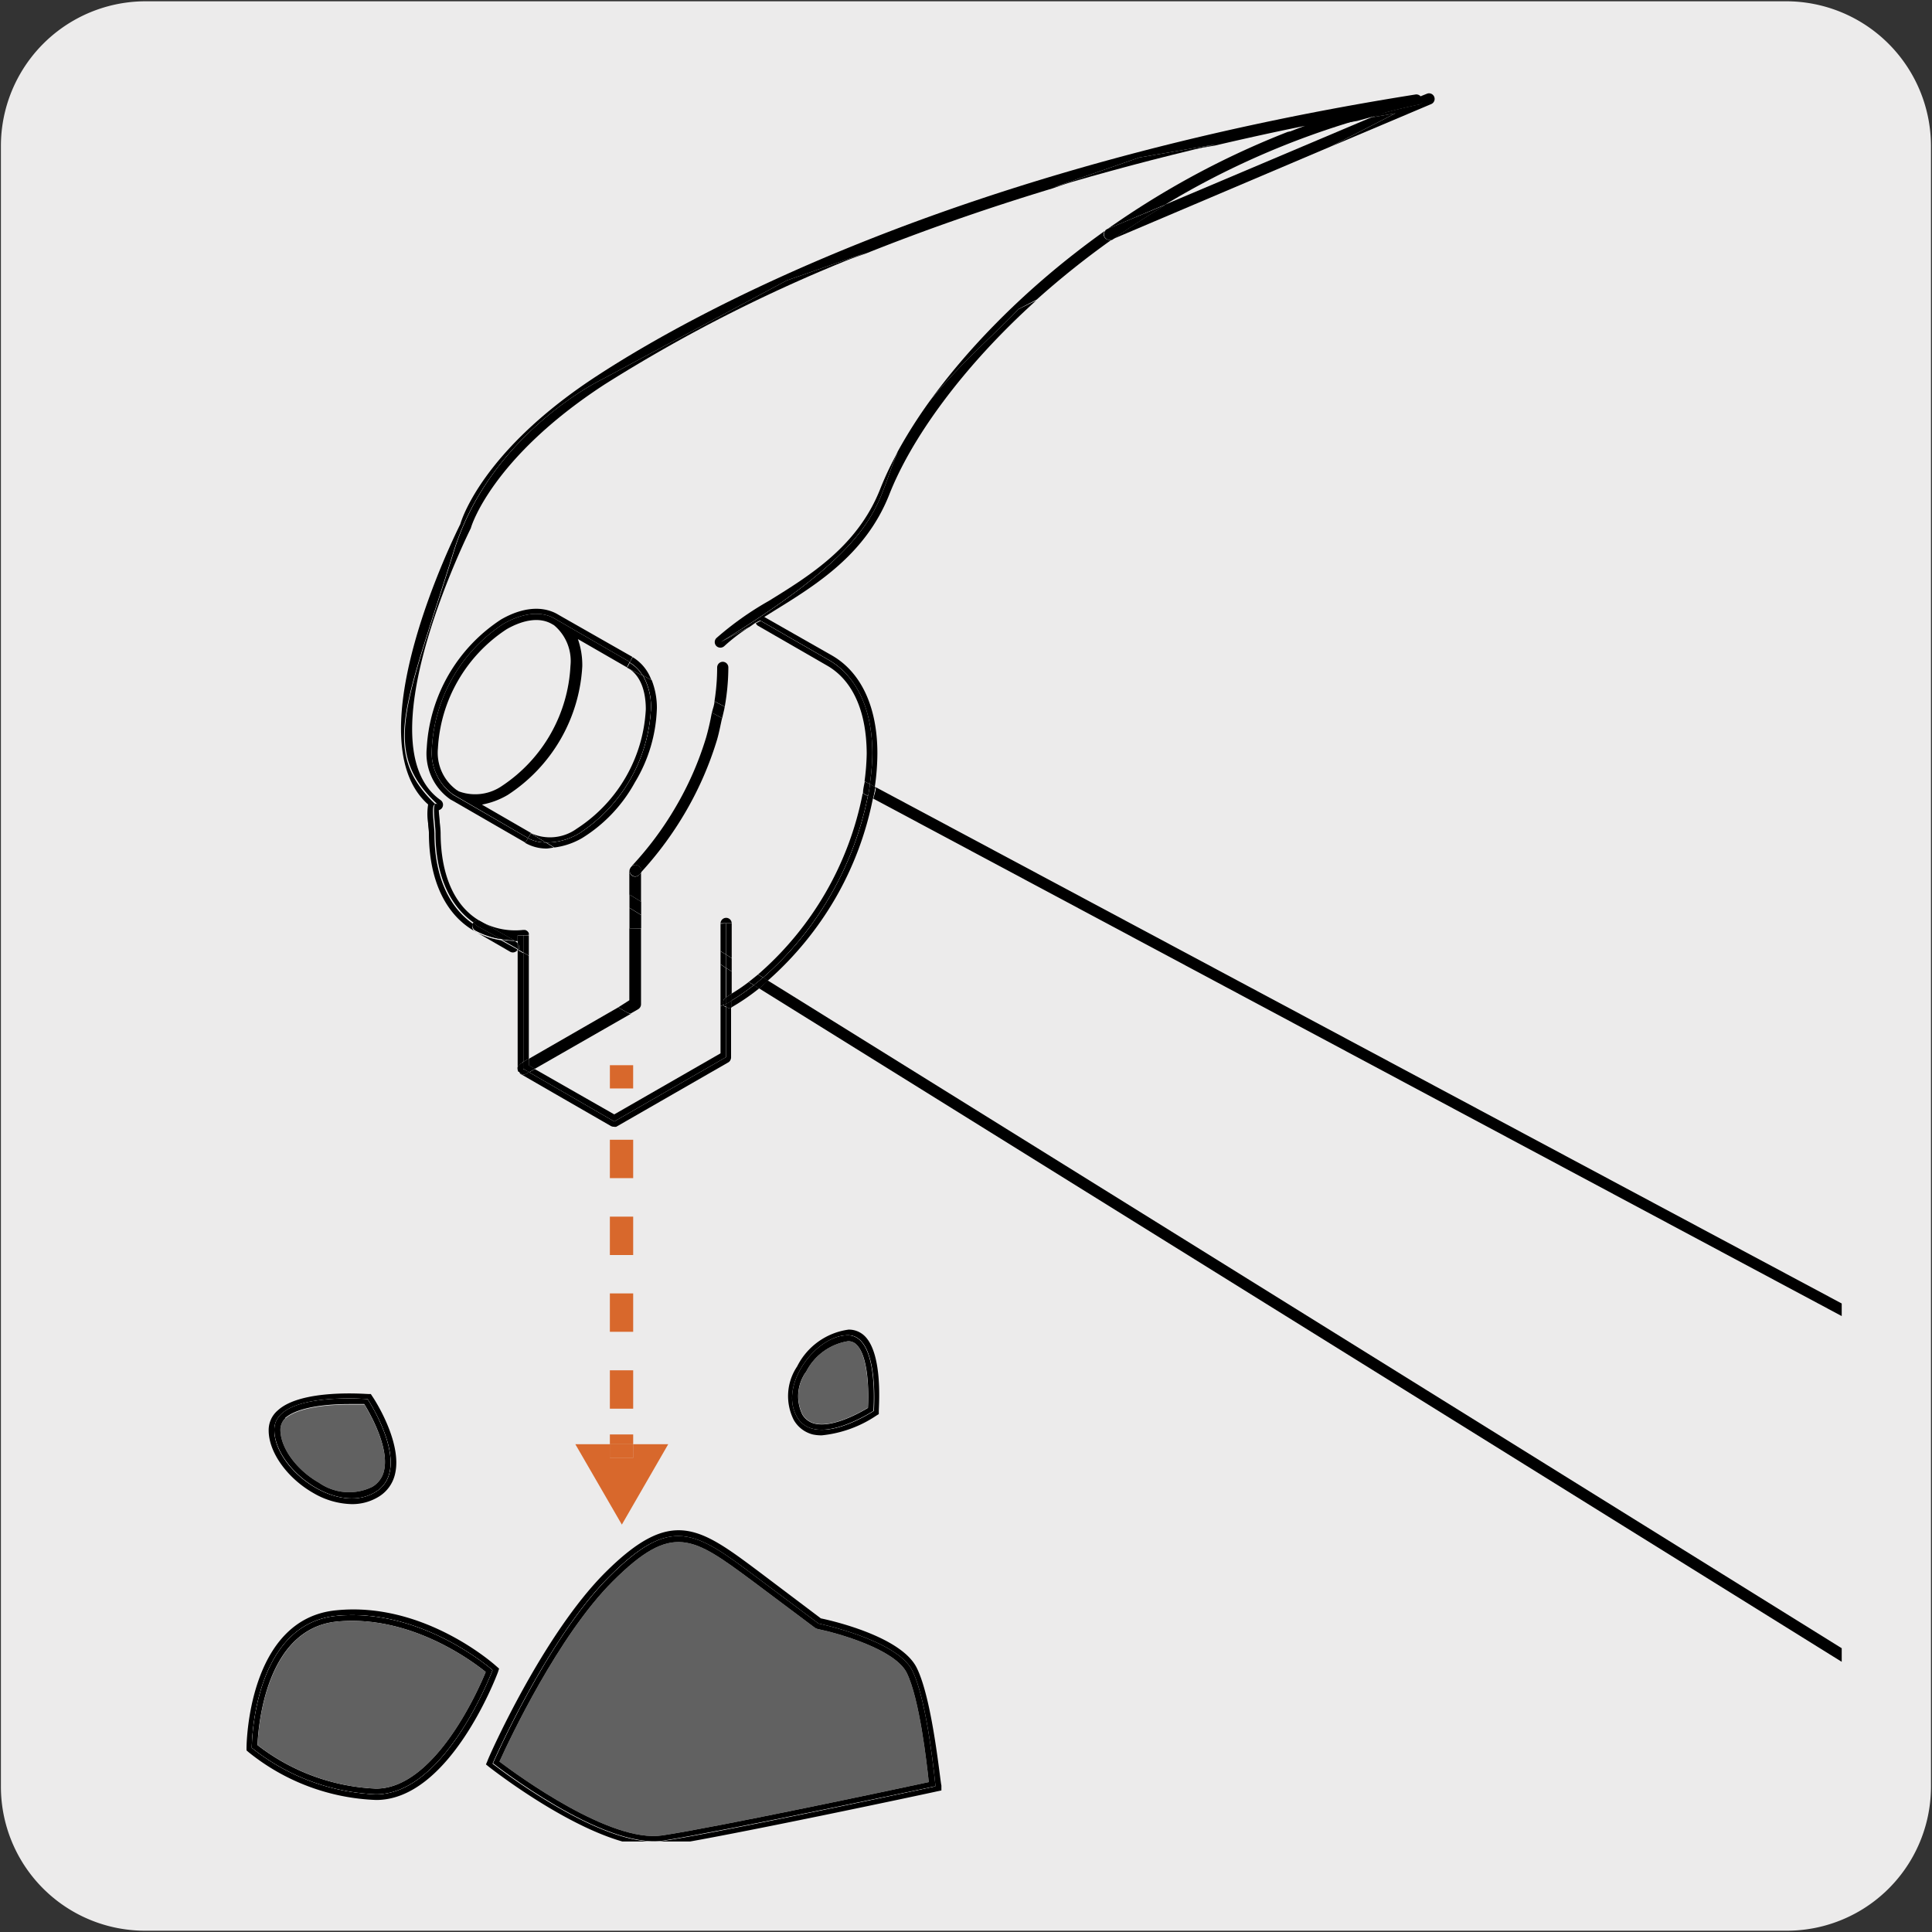 <svg xmlns="http://www.w3.org/2000/svg" xmlns:xlink="http://www.w3.org/1999/xlink" viewBox="0 0 150 150"><rect x="0" y="0" width="150" height="150" fill="#333333" stroke="none"/><defs><style>.cls-1{fill:none;}.cls-2{fill:#ecebeb;}.cls-3{clip-path:url(#clip-path);}.cls-4{fill:#fff;}.cls-5{fill:#d8682c;}.cls-6{fill:#616161;}</style><clipPath id="clip-path"><rect class="cls-1" x="7.02" y="7.24" width="135.97" height="135.73"/></clipPath></defs><g id="fondo_gris" data-name="fondo gris"><path class="cls-2" d="M11.32.1H138.64a11.25,11.25,0,0,1,11.28,11.21v127.4a11.19,11.19,0,0,1-11.2,11.19H11.27A11.19,11.19,0,0,1,.07,138.71h0V11.34A11.24,11.24,0,0,1,11.32.1Z"/></g><g id="Capa_3" data-name="Capa 3"><g class="cls-3"><path class="cls-1" d="M58.64,48.34l-.44.31.48-.26Z"/><path class="cls-1" d="M69.68,35.07a37.89,37.89,0,0,1,2.54-4c-.49.61-1,1.23-1.39,1.87A14.08,14.08,0,0,0,69.68,35.07Z"/><path class="cls-1" d="M107.1,8.85l-1.65.45,1-.18Z"/><path class="cls-1" d="M67.28,19.61l14.51-5.06C76.34,16.2,71.51,17.92,67.28,19.61Z"/><path class="cls-1" d="M59.62,76.13l84.09,52.31c1.44.82,3.4.61,5.5-.6a17.89,17.89,0,0,0,8.14-14.11c0-2.42-.8-4.22-2.25-5.06L67.77,62a25.26,25.26,0,0,1-2.91,7.73A25.73,25.73,0,0,1,59.62,76.13Z"/><path class="cls-1" d="M101.41,9.68c-2.43.48-4.76,1-7,1.53l5.59-1C100.45,10.05,100.92,9.85,101.41,9.68Z"/><path d="M155.52,107.9,68,61.12c0,.29-.13.59-.19.89l87.33,46.66c1.45.84,2.25,2.64,2.25,5.06a17.89,17.89,0,0,1-8.14,14.11c-2.1,1.21-4.06,1.42-5.5.6L59.62,76.13c-.23.2-.45.42-.68.61l84.32,52.45a4.7,4.7,0,0,0,2.41.61,8.07,8.07,0,0,0,4-1.2,18.7,18.7,0,0,0,8.58-14.87C158.22,111,157.27,108.92,155.52,107.9Z"/><path class="cls-4" d="M56.81,82.3v-.25a.44.44,0,0,1-.21.37Z"/><path class="cls-4" d="M47.47,87.42l-4.41-2.54,4.63,2.67.21-.12a.46.46,0,0,1-.21,0A.46.46,0,0,1,47.47,87.42Z"/><path class="cls-4" d="M40.23,83.2a.41.41,0,0,1,0-.19s0,0,0,0v.25l.22.13s0-.06,0-.08S40.26,83.25,40.23,83.2Z"/><rect class="cls-4" x="47.06" y="84.17" width="9.52" transform="translate(-35.07 37.06) rotate(-29.92)"/><path class="cls-4" d="M40.09,73.14s.06.08.1.13v-.19c-.09,0-.17,0-.25,0Z"/><polygon class="cls-4" points="55.94 71.69 55.94 71.7 55.94 71.69 55.94 71.69"/><polygon class="cls-4" points="56.81 71.69 56.81 71.69 56.81 71.7 56.81 71.69"/><path d="M72.22,31.09a37.89,37.89,0,0,0-2.54,4c-1.86,4.18-.89,6.86-13.75,14.78l2.27-1.2.44-.31,0,0,.37-.19,5.39,3.1c2,1.18,3.28,3.66,3.29,7.22a17.63,17.63,0,0,1-.2,2.37l.43.23a18.07,18.07,0,0,0,.2-2.61c0-3.58-1.26-6.28-3.51-7.58l-5.27-3,.75-.47c3.34-2.06,7.11-4.4,8.94-9,1.7-4.35,5.65-9.89,11.42-15.1L79.08,24C77.54,25.65,74.55,28.21,72.22,31.09Z"/><path d="M38.89,73a6.15,6.15,0,0,1-2-.67.44.44,0,0,1-.16-.6s0,0,0,0c-1.82-1.25-3-3.62-3-7,0-.7-.36-2.68.19-2.18-4.49-4.18-2.4-7.82,1.29-19.72,2.84-9.16,11.47-13.3,11.47-13.3l14.36-7.69,6.19-2.16c4.23-1.69,9.06-3.41,14.51-5.06l6.66-2.32,5.93-1c2.27-.53,4.6-1.05,7-1.53-.49.17-1,.37-1.44.56l5.48-.94,1.65-.45,3.32-1.41a.47.47,0,0,0-.4-.2C74.13,13,53.64,24.44,46.49,29.09,37.35,35,35.78,40.54,35.74,40.69c-.34.69-8.29,16.64-2.5,21.77a4.67,4.67,0,0,0,0,1.47c0,.29.06.55.06.74,0,3.61,1.26,6.31,3.52,7.61l2.8,1.62a.43.43,0,0,0,.53-.11V73.7Z"/><path d="M56.81,77.67v.53a16.8,16.8,0,0,0,2.13-1.46l-.41-.26A16,16,0,0,1,56.81,77.67Z"/><path d="M64.47,69.52a25,25,0,0,1-5.23,6.38l.38.23a25.73,25.73,0,0,0,5.24-6.39A25.26,25.26,0,0,0,67.77,62l-.39-.21A25.25,25.25,0,0,1,64.47,69.52Z"/><path d="M67.38,61.8l.39.21c.06-.3.14-.6.19-.89l-.43-.23C67.49,61.19,67.43,61.49,67.38,61.8Z"/><path d="M67.38,61.8l.39.21c.06-.3.14-.6.19-.89l-.43-.23C67.49,61.19,67.43,61.49,67.38,61.8Z"/><path d="M59.24,75.9c-.24.2-.47.4-.71.58l.41.26c.23-.19.45-.41.68-.61Z"/><path d="M59.24,75.9c-.24.2-.47.4-.71.58l.41.26c.23-.19.45-.41.68-.61Z"/><path class="cls-4" d="M40.09,73.14l-.15-.09a6,6,0,0,1-1-.1l1.3.75v-.43S40.14,73.17,40.09,73.14Z"/><path d="M40.09,73.14l-.15-.09a6,6,0,0,1-1-.1l1.3.75v-.43S40.14,73.17,40.09,73.14Z"/><path class="cls-4" d="M64.47,69.52a25.25,25.25,0,0,0,2.91-7.72l-.4-.21a24.89,24.89,0,0,1-8.13,14.07l.39.24A25,25,0,0,0,64.47,69.52Z"/><path d="M64.47,69.52a25.25,25.25,0,0,0,2.91-7.72l-.4-.21a24.89,24.89,0,0,1-8.13,14.07l.39.24A25,25,0,0,0,64.47,69.52Z"/><path class="cls-4" d="M88.45,12.23l-6.66,2.32q5.82-1.75,12.59-3.34Z"/><path d="M88.45,12.23l-6.66,2.32q5.82-1.75,12.59-3.34Z"/><path class="cls-4" d="M56.81,77.14v.53a16,16,0,0,0,1.72-1.19l-.4-.24A14,14,0,0,1,56.81,77.14Z"/><path d="M56.81,77.14v.53a16,16,0,0,0,1.72-1.19l-.4-.24A14,14,0,0,1,56.81,77.14Z"/><path class="cls-4" d="M59.68,46.66a24.33,24.33,0,0,0-4.06,2.88.44.44,0,0,0,0,.62.45.45,0,0,0,.62,0,14,14,0,0,1,2-1.52l-2.27,1.2c12.86-7.92,11.89-10.6,13.75-14.78a24.67,24.67,0,0,0-1.42,3C66.54,42.42,62.89,44.68,59.68,46.66Z"/><path d="M59.68,46.66a24.33,24.33,0,0,0-4.06,2.88.44.44,0,0,0,0,.62.45.45,0,0,0,.62,0,14,14,0,0,1,2-1.52l-2.27,1.2c12.86-7.92,11.89-10.6,13.75-14.78a24.67,24.67,0,0,0-1.42,3C66.54,42.42,62.89,44.68,59.68,46.66Z"/><path class="cls-4" d="M37.29,71.52c-2-1.14-3.07-3.57-3.08-6.85a7.48,7.48,0,0,0-.07-.83c0-.26-.07-.67-.07-.94a.42.42,0,0,0,.25-.17.44.44,0,0,0-.11-.61h0C28.16,57.86,36.44,41.25,36.56,41c0-.06,1.58-5.43,10.41-11.17A118.5,118.5,0,0,1,67.28,19.61l-6.19,2.16L46.73,29.46S38.1,33.6,35.26,42.76C31.57,54.66,29.48,58.3,34,62.48c-.55-.5-.19,1.48-.19,2.18,0,3.36,1.15,5.73,3,7A.42.42,0,0,1,37.29,71.52Z"/><path d="M37.29,71.52c-2-1.14-3.07-3.57-3.08-6.85a7.48,7.48,0,0,0-.07-.83c0-.26-.07-.67-.07-.94a.42.42,0,0,0,.25-.17.44.44,0,0,0-.11-.61h0C28.16,57.86,36.44,41.25,36.56,41c0-.06,1.58-5.43,10.41-11.17A118.5,118.5,0,0,1,67.28,19.61l-6.19,2.16L46.73,29.46S38.1,33.6,35.26,42.76C31.57,54.66,29.48,58.3,34,62.48c-.55-.5-.19,1.48-.19,2.18,0,3.36,1.15,5.73,3,7A.42.42,0,0,1,37.29,71.52Z"/><path d="M86.17,18.62a.43.43,0,0,1-.17-.84l4.46-1.89a63.56,63.56,0,0,1,15-6.59l-5.48.94C87.32,15.18,77.65,23.61,72.22,31.09c2.33-2.88,5.32-5.44,6.86-7.1l1.41-.73a65.79,65.79,0,0,1,5.85-4.67Z"/><path class="cls-4" d="M64.22,51.68c2,1.15,3.06,3.57,3.07,6.84a17.92,17.92,0,0,1-.17,2.15l.41.22a17.63,17.63,0,0,0,.2-2.37c0-3.56-1.27-6-3.29-7.22l-5.39-3.1-.37.19a.48.48,0,0,0,.16.19Z"/><path d="M64.22,51.68c2,1.15,3.06,3.57,3.07,6.84a17.92,17.92,0,0,1-.17,2.15l.41.22a17.63,17.63,0,0,0,.2-2.37c0-3.56-1.27-6-3.29-7.22l-5.39-3.1-.37.19a.48.48,0,0,0,.16.19Z"/><path class="cls-4" d="M58.13,76.24l.4.24c.24-.18.47-.38.71-.58l-.39-.24Z"/><path d="M58.13,76.24l.4.24c.24-.18.47-.38.71-.58l-.39-.24Z"/><path class="cls-4" d="M67,61.59l.4.21c.05-.31.11-.61.15-.91l-.41-.22C67.08,61,67,61.28,67,61.59Z"/><path d="M67,61.59l.4.21c.05-.31.11-.61.15-.91l-.41-.22C67.08,61,67,61.28,67,61.59Z"/><path class="cls-4" d="M49.29,60.75h0A11.76,11.76,0,0,0,51,55a5.82,5.82,0,0,0-.41-2.22l-.68-.36A4.89,4.89,0,0,1,50.54,55,12.27,12.27,0,0,1,45,64.68a4.93,4.93,0,0,1-2.59.73l.63.39a5.66,5.66,0,0,0,2.17-.74A11.65,11.65,0,0,0,49.29,60.75Z"/><path d="M49.29,60.75h0A11.76,11.76,0,0,0,51,55a5.82,5.82,0,0,0-.41-2.22l-.68-.36A4.89,4.89,0,0,1,50.54,55,12.27,12.27,0,0,1,45,64.68a4.93,4.93,0,0,1-2.59.73l.63.39a5.66,5.66,0,0,0,2.17-.74A11.65,11.65,0,0,0,49.29,60.75Z"/><path class="cls-4" d="M41,65.07l-5.8-3.35a4,4,0,0,1-1.65-3.61,12.33,12.33,0,0,1,5.56-9.64c1.56-.9,3-1,4-.39l5.8,3.35h0L49.1,51h0L43.48,47.8l-.17-.1h0c-1.18-.69-2.75-.56-4.4.39a12.76,12.76,0,0,0-5.78,10,4.34,4.34,0,0,0,1.87,4h0l.17.09,5.63,3.25.23-.37Z"/><path d="M41,65.07l-5.8-3.35a4,4,0,0,1-1.65-3.61,12.33,12.33,0,0,1,5.56-9.64c1.56-.9,3-1,4-.39l5.8,3.35h0L49.1,51h0L43.48,47.8l-.17-.1h0c-1.18-.69-2.75-.56-4.4.39a12.76,12.76,0,0,0-5.78,10,4.34,4.34,0,0,0,1.87,4h0l.17.09,5.63,3.25.23-.37Z"/><path class="cls-4" d="M48.89,51.43a2.83,2.83,0,0,1,1,1l.68.36a3.42,3.42,0,0,0-1.45-1.77h0Z"/><path d="M48.89,51.43a2.83,2.83,0,0,1,1,1l.68.36a3.42,3.42,0,0,0-1.45-1.77h0Z"/><path class="cls-4" d="M42.47,65.88A5.42,5.42,0,0,0,43,65.8l-.63-.39A2.88,2.88,0,0,1,41,65.07l-.23.37h0A3.31,3.31,0,0,0,42.47,65.88Z"/><path d="M42.47,65.88A5.42,5.42,0,0,0,43,65.8l-.63-.39A2.88,2.88,0,0,1,41,65.07l-.23.37h0A3.31,3.31,0,0,0,42.47,65.88Z"/><path class="cls-4" d="M45,64.68A12.27,12.27,0,0,0,50.54,55a4.89,4.89,0,0,0-.65-2.58l-1.2-.65.2-.38h0l-5.8-3.35c-1-.6-2.41-.51-4,.39a12.33,12.33,0,0,0-5.56,9.64,4,4,0,0,0,1.65,3.61L41,65.07h0l.22-.37,1.14.71A4.93,4.93,0,0,0,45,64.68Zm-9.4-3.26-.14-.08A3.58,3.58,0,0,1,34,58.11a11.82,11.82,0,0,1,5.34-9.26c1.37-.78,2.62-.93,3.53-.39l.14.08a3.62,3.62,0,0,1,1.28,3.15A11.9,11.9,0,0,1,39,61,3.67,3.67,0,0,1,35.57,61.42Zm5.66,3.27-3.84-2.22a6.11,6.11,0,0,0,2-.75,12.75,12.75,0,0,0,5.79-10,6.12,6.12,0,0,0-.34-2.1l3.85,2.22c.92.52,1.42,1.66,1.42,3.23a11.76,11.76,0,0,1-5.35,9.26A3.55,3.55,0,0,1,41.23,64.69Z"/><path d="M45,64.68A12.27,12.27,0,0,0,50.54,55a4.89,4.89,0,0,0-.65-2.58l-1.2-.65.2-.38h0l-5.8-3.35c-1-.6-2.41-.51-4,.39a12.33,12.33,0,0,0-5.56,9.64,4,4,0,0,0,1.65,3.61L41,65.07h0l.22-.37,1.14.71A4.93,4.93,0,0,0,45,64.68Zm-9.4-3.26-.14-.08A3.58,3.58,0,0,1,34,58.11a11.82,11.82,0,0,1,5.34-9.26c1.37-.78,2.62-.93,3.53-.39l.14.08a3.62,3.62,0,0,1,1.28,3.15A11.9,11.9,0,0,1,39,61,3.67,3.67,0,0,1,35.57,61.42Zm5.66,3.27-3.84-2.22a6.11,6.11,0,0,0,2-.75,12.75,12.75,0,0,0,5.79-10,6.12,6.12,0,0,0-.34-2.1l3.85,2.22c.92.52,1.42,1.66,1.42,3.23a11.76,11.76,0,0,1-5.35,9.26A3.55,3.55,0,0,1,41.23,64.69Z"/><path class="cls-4" d="M49.89,52.46a2.83,2.83,0,0,0-1-1l-.2.38Z"/><path d="M49.89,52.46a2.83,2.83,0,0,0-1-1l-.2.38Z"/><path class="cls-4" d="M41,65.07a2.88,2.88,0,0,0,1.36.34l-1.14-.71Z"/><path d="M41,65.07a2.88,2.88,0,0,0,1.36.34l-1.14-.71Z"/><polygon points="40.41 83.35 43.06 84.88 40.41 83.35 40.41 83.35"/><polygon points="47.91 87.42 56.6 82.43 56.6 82.42 47.9 87.43 47.91 87.42"/><rect class="cls-4" x="44.6" y="81.2" height="7.13" transform="translate(-51.11 81.06) rotate(-60.03)"/><rect x="44.6" y="81.2" height="7.13" transform="translate(-51.11 81.06) rotate(-60.03)"/><path class="cls-4" d="M40.19,82.85V83s0,0,0,0S40.17,82.9,40.19,82.85Z"/><path d="M40.19,82.85V83s0,0,0,0S40.17,82.9,40.19,82.85Z"/><path class="cls-4" d="M56.58,78.27c-.08,0-.13-.08-.2-.12v3.9l-8.69,5-6.61-3.82-.23.13a.38.38,0,0,1-.23.06.44.44,0,0,1-.26-.15s0,.06,0,.08l2.65,1.53,4.41,2.54a.46.46,0,0,0,.22.06.46.46,0,0,0,.21,0l8.7-5a.44.44,0,0,0,.21-.37V78.2h0A.43.43,0,0,1,56.58,78.27Z"/><path d="M56.58,78.27c-.08,0-.13-.08-.2-.12v3.9l-8.69,5-6.61-3.82-.23.13a.38.38,0,0,1-.23.06.44.44,0,0,1-.26-.15s0,.06,0,.08l2.65,1.53,4.41,2.54a.46.46,0,0,0,.22.06.46.46,0,0,0,.21,0l8.7-5a.44.44,0,0,0,.21-.37V78.2h0A.43.43,0,0,1,56.58,78.27Z"/><path class="cls-4" d="M40.62,82.45V74l-.37-.21h0s0,0-.06.05v9.06a.43.43,0,0,1,.21-.27Z"/><path d="M40.62,82.45V74l-.37-.21h0s0,0-.06.05v9.06a.43.43,0,0,1,.21-.27Z"/><polygon class="cls-4" points="41.06 74.2 40.63 73.95 40.63 82.45 41.06 82.2 41.06 74.2"/><polygon points="41.06 74.2 40.63 73.95 40.63 82.45 41.06 82.2 41.06 74.2"/><path class="cls-4" d="M56.2,78l-.26.11v3.67h0l-8.25,4.74h0L41.52,83l-.44.25,6.61,3.82,8.69-5v-3.9c-.06,0-.14,0-.18-.1Z"/><path d="M56.2,78l-.26.11v3.67h0l-8.25,4.74h0L41.52,83l-.44.25,6.61,3.82,8.69-5v-3.9c-.06,0-.14,0-.18-.1Z"/><path class="cls-4" d="M56.55,51.82a.44.44,0,0,0-.43-.44.44.44,0,0,0-.44.44,17,17,0,0,1-.21,2.63l.8.42A17.84,17.84,0,0,0,56.55,51.82Z"/><path d="M56.55,51.82a.44.44,0,0,0-.43-.44.44.44,0,0,0-.44.44,17,17,0,0,1-.21,2.63l.8.42A17.84,17.84,0,0,0,56.55,51.82Z"/><path class="cls-4" d="M41.06,72.59a.5.5,0,0,0,0-.12h0a.34.34,0,0,0-.11-.17h0a.44.44,0,0,0-.19-.1h-.15a5.53,5.53,0,0,1-3.29-.66l2.65,1.53c.08,0,.16,0,.25,0v-.46h.43Z"/><path d="M41.06,72.59a.5.5,0,0,0,0-.12h0a.34.34,0,0,0-.11-.17h0a.44.44,0,0,0-.19-.1h-.15a5.53,5.53,0,0,1-3.29-.66l2.65,1.53c.08,0,.16,0,.25,0v-.46h.43Z"/><path class="cls-4" d="M56.38,71.26a.44.44,0,0,0-.44.43h.87A.43.43,0,0,0,56.38,71.26Z"/><path d="M56.38,71.26a.44.44,0,0,0-.44.43h.87A.43.43,0,0,0,56.38,71.26Z"/><path class="cls-4" d="M54.83,57.23a24.79,24.79,0,0,1-2.34,5.37A25.62,25.62,0,0,1,49,67.29a.46.46,0,0,1,.29-.13.47.47,0,0,1,.46.46v.13A27.16,27.16,0,0,0,53.25,63a26.27,26.27,0,0,0,2.42-5.56c.17-.58.27-1.15.4-1.72l-.8-.43A19.24,19.24,0,0,1,54.83,57.23Z"/><path d="M54.83,57.23a24.79,24.79,0,0,1-2.34,5.37A25.62,25.62,0,0,1,49,67.29a.46.46,0,0,1,.29-.13.47.47,0,0,1,.46.46v.13A27.16,27.16,0,0,0,53.25,63a26.27,26.27,0,0,0,2.42-5.56c.17-.58.27-1.15.4-1.72l-.8-.43A19.24,19.24,0,0,1,54.83,57.23Z"/><path class="cls-4" d="M56.07,55.76c.06-.3.15-.59.2-.89l-.8-.42c0,.29-.14.59-.2.88Z"/><path d="M56.07,55.76c.06-.3.15-.59.2-.89l-.8-.42c0,.29-.14.59-.2.88Z"/><path class="cls-4" d="M41.06,72.59l-.44,0h.44v0Z"/><path d="M41.06,72.59l-.44,0h.44v0Z"/><path class="cls-4" d="M56.38,75.15v2.29c.15-.08.29-.21.43-.3V75.42Z"/><path d="M56.38,75.15v2.29c.15-.08.29-.21.43-.3V75.42Z"/><path class="cls-4" d="M40.19,72.62v.65a.41.41,0,0,1,.06.47l.37.21V72.62Z"/><path d="M40.19,72.62v.65a.41.41,0,0,1,.06.47l.37.21V72.62Z"/><polygon class="cls-4" points="56.38 74.12 56.81 74.39 56.81 71.7 56.81 71.69 55.94 71.69 55.94 71.7 55.94 71.72 56.38 71.69 56.38 74.12"/><polygon points="56.38 74.12 56.81 74.39 56.81 71.7 56.81 71.69 55.94 71.69 55.94 71.7 55.94 71.72 56.38 71.69 56.38 74.12"/><polygon class="cls-4" points="56.38 75.15 56.81 75.42 56.81 74.39 56.38 74.12 56.38 75.15"/><polygon points="56.38 75.15 56.81 75.42 56.81 74.39 56.38 74.12 56.38 75.15"/><polygon class="cls-4" points="41.06 72.62 41.06 72.62 40.63 72.62 40.63 73.95 41.06 74.2 41.06 72.62"/><polygon points="41.06 72.62 41.06 72.62 40.63 72.62 40.63 73.95 41.06 74.2 41.06 72.62"/><polygon class="cls-4" points="56.38 74.12 56.38 71.69 55.94 71.72 55.94 73.85 56.38 74.12"/><polygon points="56.38 74.12 56.38 71.69 55.94 71.72 55.94 73.85 56.38 74.12"/><path class="cls-4" d="M55.94,74.87v3.25L56.2,78a.44.44,0,0,1,.16-.56h0V75.15Z"/><path d="M55.94,74.87v3.25L56.2,78a.44.44,0,0,1,.16-.56h0V75.15Z"/><polygon class="cls-4" points="55.94 73.85 55.94 74.87 56.38 75.15 56.38 74.12 55.94 73.85"/><polygon points="55.94 73.85 55.94 74.87 56.38 75.15 56.38 74.12 55.94 73.85"/><path d="M36.75,71.64s0,0,0,0a.44.44,0,0,0,.16.6,6.15,6.15,0,0,0,2,.67l-1.82-1C37,71.83,36.86,71.71,36.75,71.64Z"/><path d="M36.75,71.64s0,0,0,0a.44.44,0,0,0,.16.6,6.15,6.15,0,0,0,2,.67l-1.82-1C37,71.83,36.86,71.71,36.75,71.64Z"/><path class="cls-4" d="M56.58,77.83l-.2.09v.23c.07,0,.12.12.2.12a.43.43,0,0,0,.22-.06h0v-.53Z"/><path d="M56.58,77.83l-.2.09v.23c.07,0,.12.12.2.12a.43.43,0,0,0,.22-.06h0v-.53Z"/><path d="M56.58,77.83l-.2.09v.23c.07,0,.12.12.2.12a.43.43,0,0,0,.22-.06h0v-.53Z"/><path class="cls-4" d="M40.25,73.74l-.06,0v.09s.05,0,.06-.05Z"/><path d="M40.25,73.74l-.06,0v.09s.05,0,.06-.05Z"/><path d="M40.25,73.74l-.06,0v.09s.05,0,.06-.05Z"/><path class="cls-4" d="M56.2,78.05c0,.07.12.06.18.1v-.23c-.06,0-.12,0-.18.09Z"/><path d="M56.2,78.05c0,.07.12.06.18.1v-.23c-.06,0-.12,0-.18.09Z"/><path d="M56.2,78.05c0,.07.12.06.18.1v-.23c-.06,0-.12,0-.18.09Z"/><path class="cls-4" d="M37.29,71.52a.42.42,0,0,0-.54.12c.11.07.2.19.32.26l1.82,1a6,6,0,0,0,1,.1Z"/><path d="M37.29,71.52a.42.42,0,0,0-.54.12c.11.07.2.19.32.26l1.82,1a6,6,0,0,0,1,.1Z"/><path d="M37.29,71.52a.42.42,0,0,0-.54.12c.11.07.2.19.32.26l1.82,1a6,6,0,0,0,1,.1Z"/><path class="cls-4" d="M40.19,73.27v.43l.06,0A.41.41,0,0,0,40.19,73.27Z"/><path d="M40.19,73.27v.43l.06,0A.41.41,0,0,0,40.19,73.27Z"/><path d="M40.19,73.27v.43l.06,0A.41.41,0,0,0,40.19,73.27Z"/><path class="cls-4" d="M56.38,77.44v.48l.2-.09.23-.16v-.53C56.67,77.23,56.53,77.36,56.38,77.44Z"/><path d="M56.38,77.44v.48l.2-.09.23-.16v-.53C56.67,77.23,56.53,77.36,56.38,77.44Z"/><path d="M56.38,77.44v.48l.2-.09.23-.16v-.53C56.67,77.23,56.53,77.36,56.38,77.44Z"/><path class="cls-4" d="M56.36,77.45a.44.44,0,0,0-.16.56c.06,0,.12-.05.18-.09v-.48Z"/><path d="M56.36,77.45a.44.44,0,0,0-.16.56c.06,0,.12-.05.18-.09v-.48Z"/><path d="M56.36,77.45a.44.44,0,0,0-.16.56c.06,0,.12-.05.18-.09v-.48Z"/><path class="cls-4" d="M49,78.7c-.09,0-.19,0-.28-.1L48,78.21l-6.95,4v.52l.46.26Z"/><path d="M49,78.7c-.09,0-.19,0-.28-.1L48,78.21l-6.95,4v.52l.46.26Z"/><path class="cls-4" d="M40.23,83.2s.09,0,.13.07a.41.41,0,0,1-.15-.26A.41.41,0,0,0,40.23,83.2Z"/><path d="M40.23,83.2s.09,0,.13.07a.41.41,0,0,1-.15-.26A.41.41,0,0,0,40.23,83.2Z"/><path class="cls-4" d="M49.32,68.06a.42.42,0,0,1-.3-.12.44.44,0,0,1,0-.62l0,0a.44.44,0,0,0-.16.33v1.83l.91.56V67.75c-.05,0-.09.12-.14.17A.47.47,0,0,1,49.32,68.06Z"/><path d="M49.32,68.06a.42.42,0,0,1-.3-.12.44.44,0,0,1,0-.62l0,0a.44.44,0,0,0-.16.33v1.83l.91.56V67.75c-.05,0-.09.12-.14.17A.47.47,0,0,1,49.32,68.06Z"/><polygon class="cls-4" points="49.78 71.04 48.87 70.48 48.87 72.13 49.78 72.08 49.78 71.04"/><polygon points="49.78 71.04 48.87 70.48 48.87 72.13 49.78 72.08 49.78 71.04"/><polygon class="cls-4" points="49.78 70.01 48.87 69.45 48.87 70.48 49.78 71.04 49.78 70.01"/><polygon points="49.78 70.01 48.87 69.45 48.87 70.48 49.78 71.04 49.78 70.01"/><path class="cls-4" d="M48,78.21l.67.39c.09.05.19.06.28.1l.59-.34a.45.45,0,0,0,.23-.39V72.08l-.91,0v5.58Z"/><path d="M48,78.21l.67.39c.09.05.19.06.28.1l.59-.34a.45.45,0,0,0,.23-.39V72.08l-.91,0v5.58Z"/><polygon class="cls-4" points="41.06 82.72 41.52 82.98 41.52 82.98 41.06 82.72"/><polygon points="41.06 82.72 41.52 82.98 41.52 82.98 41.06 82.72"/><polygon points="41.06 82.72 41.52 82.98 41.52 82.98 41.06 82.72"/><path class="cls-4" d="M40.36,83.27a.44.44,0,0,0,.26.15.38.38,0,0,0,.23-.06l.23-.13L40.62,83v-.52l-.22.13a.43.43,0,0,0-.21.27c0,.05,0,.1,0,.16A.41.41,0,0,0,40.36,83.27Z"/><path d="M40.36,83.27a.44.44,0,0,0,.26.15.38.38,0,0,0,.23-.06l.23-.13L40.62,83v-.52l-.22.13a.43.43,0,0,0-.21.27c0,.05,0,.1,0,.16A.41.41,0,0,0,40.36,83.27Z"/><path d="M40.36,83.27a.44.44,0,0,0,.26.15.38.38,0,0,0,.23-.06l.23-.13L40.62,83v-.52l-.22.13a.43.43,0,0,0-.21.27c0,.05,0,.1,0,.16A.41.41,0,0,0,40.36,83.27Z"/><polygon class="cls-4" points="41.06 82.72 41.06 82.2 40.63 82.45 40.63 82.97 41.08 83.23 41.52 82.98 41.06 82.72"/><polygon points="41.06 82.72 41.06 82.2 40.63 82.45 40.63 82.97 41.08 83.23 41.52 82.98 41.06 82.72"/><polygon points="41.06 82.72 41.06 82.2 40.63 82.45 40.63 82.97 41.08 83.23 41.52 82.98 41.06 82.72"/><path class="cls-4" d="M49.32,67.16a.46.46,0,0,0-.29.13l0,0a.44.44,0,0,0,0,.62.42.42,0,0,0,.3.12.47.47,0,0,0,.32-.14s.09-.12.14-.17v-.13A.47.47,0,0,0,49.32,67.16Z"/><path d="M49.32,67.16a.46.46,0,0,0-.29.13l0,0a.44.44,0,0,0,0,.62.42.42,0,0,0,.3.12.47.47,0,0,0,.32-.14s.09-.12.14-.17v-.13A.47.47,0,0,0,49.32,67.16Z"/><path d="M49.32,67.16a.46.46,0,0,0-.29.13l0,0a.44.44,0,0,0,0,.62.42.42,0,0,0,.3.12.47.47,0,0,0,.32-.14s.09-.12.14-.17v-.13A.47.47,0,0,0,49.32,67.16Z"/><rect class="cls-4" x="47.35" y="82.7" width="1.81" height="1.81"/><rect class="cls-5" x="47.35" y="82.7" width="1.81" height="1.81"/><rect class="cls-5" x="47.35" y="100.42" width="1.81" height="2.98"/><rect class="cls-5" x="47.35" y="94.46" width="1.81" height="2.98"/><rect class="cls-5" x="47.35" y="106.39" width="1.81" height="2.98"/><rect class="cls-5" x="47.35" y="88.49" width="1.81" height="2.98"/><rect class="cls-5" x="47.35" y="111.37" width="1.81" height="0.76"/><polygon class="cls-5" points="47.35 113.18 47.35 112.13 44.67 112.13 48.28 118.37 51.88 112.13 49.16 112.13 49.16 113.18 47.35 113.18"/><rect class="cls-5" x="47.35" y="112.13" width="1.81" height="1.05"/><rect class="cls-5" x="47.35" y="112.13" width="1.81" height="1.05"/><path class="cls-6" d="M63.82,126.15l-.18-.08-4.94-3.7c-4.77-3.58-6.37-4.78-11.11,0-4.32,4.32-8.22,12.61-9,14.33,1.51,1.14,8.87,6.49,12.93,5.86,4.35-.65,18.61-3.68,21.16-4.22-.15-1.47-.75-6.67-1.77-8.68S65.48,126.48,63.82,126.15Z"/><path d="M71.17,129.48c-1.21-2.43-6.61-3.66-7.44-3.83L59,122.08c-4.7-3.52-6.85-5.13-12,0-4.83,4.82-9,14.2-9.14,14.6l-.13.31.26.21c.34.26,7.91,6.17,12.81,6.17a4.93,4.93,0,0,0,.78-.06c4.68-.7,21-4.18,21.13-4.22l.38-.08,0-.39C73,138.4,72.4,131.93,71.17,129.48ZM51.49,142.93c-4.71.7-13.25-6-13.25-6s4.21-9.64,9-14.46,6.62-3.62,11.44,0l4.83,3.61s6,1.21,7.23,3.63,1.81,9,1.81,9S56.2,142.22,51.49,142.93Z"/><path class="cls-4" d="M63.55,126.05l-4.83-3.61c-4.82-3.62-6.62-4.83-11.44,0s-9,14.46-9,14.46,8.54,6.73,13.25,6,21.1-4.22,21.1-4.22-.6-6.63-1.81-9S63.55,126.05,63.55,126.05ZM51.42,142.5c-4,.61-11.17-4.62-12.64-5.73.76-1.69,4.58-9.8,8.8-14,4.64-4.63,6.21-3.45,10.87,0l4.83,3.62.18.08c1.62.33,6,1.57,6.93,3.39,1,2,1.57,7.06,1.72,8.5C69.62,138.9,55.67,141.86,51.42,142.5Z"/><path d="M63.55,126.05l-4.83-3.61c-4.82-3.62-6.62-4.83-11.44,0s-9,14.46-9,14.46,8.54,6.73,13.25,6,21.1-4.22,21.1-4.22-.6-6.63-1.81-9S63.55,126.05,63.55,126.05ZM51.42,142.5c-4,.61-11.17-4.62-12.64-5.73.76-1.69,4.58-9.8,8.8-14,4.64-4.63,6.21-3.45,10.87,0l4.83,3.62.18.08c1.62.33,6,1.57,6.93,3.39,1,2,1.57,7.06,1.72,8.5C69.62,138.9,55.67,141.86,51.42,142.5Z"/><path class="cls-6" d="M20,135.49a16.14,16.14,0,0,0,9.2,3.38c4.56,0,7.88-7.49,8.52-9.06-1.09-.88-5.88-4.43-11.49-3.92S20.05,134.13,20,135.49Z"/><path d="M38.75,129.55l-.23-.2c-.22-.2-5.64-5-12.38-4.33-6.94.63-7,10.58-7,10.68v.2l.15.13a16.73,16.73,0,0,0,9.92,3.72c5.67,0,9.3-9.52,9.45-9.92Zm-9.56,9.76a16.51,16.51,0,0,1-9.64-3.61s0-9.64,6.63-10.25,12.06,4.22,12.06,4.22S34.62,139.31,29.19,139.31Z"/><path class="cls-4" d="M19.55,135.7a16.51,16.51,0,0,0,9.64,3.61c5.43,0,9.05-9.64,9.05-9.64s-5.43-4.83-12.06-4.22S19.55,135.7,19.55,135.7Zm18.16-5.89c-.64,1.57-4,9.06-8.52,9.06a16.14,16.14,0,0,1-9.2-3.38c.06-1.36.6-9.09,6.23-9.6S36.62,128.93,37.71,129.81Z"/><path d="M19.55,135.7a16.51,16.51,0,0,0,9.64,3.61c5.43,0,9.05-9.64,9.05-9.64s-5.43-4.83-12.06-4.22S19.55,135.7,19.55,135.7Zm18.16-5.89c-.64,1.57-4,9.06-8.52,9.06a16.14,16.14,0,0,1-9.2-3.38c.06-1.36.6-9.09,6.23-9.6S36.62,128.93,37.71,129.81Z"/><path class="cls-6" d="M24.78,115.16a4.08,4.08,0,0,0,4.13.32,1.93,1.93,0,0,0,.92-1.28c.41-1.81-1.11-4.45-1.54-5.15-.31,0-.71,0-1.15,0-1.67,0-4,.21-5,1.09a1.22,1.22,0,0,0-.43.94C21.74,112.44,23,114.17,24.78,115.16Z"/><path d="M24.35,115.93a6.14,6.14,0,0,0,2.95.85,3.92,3.92,0,0,0,2.06-.55,2.78,2.78,0,0,0,1.32-1.83c.56-2.47-1.68-5.87-1.78-6l-.11-.17-.22,0c-.2,0-5.17-.41-7,1.27a2,2,0,0,0-.71,1.58C20.87,112.76,22.3,114.77,24.35,115.93Zm4.19-7.3s3.61,5.42.59,7.22-7.83-1.8-7.83-4.81S28.54,108.63,28.54,108.63Z"/><path class="cls-4" d="M29.13,115.85c3-1.8-.59-7.22-.59-7.22S21.3,108,21.3,111,26.13,117.67,29.13,115.85Zm-7-5.75c1-.88,3.3-1.09,5-1.09.44,0,.84,0,1.15,0,.43.7,1.95,3.34,1.54,5.15a1.93,1.93,0,0,1-.92,1.28,4.08,4.08,0,0,1-4.13-.32c-1.76-1-3-2.72-3-4.12A1.22,1.22,0,0,1,22.17,110.1Z"/><path d="M29.13,115.85c3-1.8-.59-7.22-.59-7.22S21.3,108,21.3,111,26.13,117.67,29.13,115.85Zm-7-5.75c1-.88,3.3-1.09,5-1.09.44,0,.84,0,1.15,0,.43.7,1.95,3.34,1.54,5.15a1.93,1.93,0,0,1-.92,1.28,4.08,4.08,0,0,1-4.13-.32c-1.76-1-3-2.72-3-4.12A1.22,1.22,0,0,1,22.17,110.1Z"/><path class="cls-6" d="M63.29,110.52c1.41.31,3.48-.86,4.1-1.23.07-1.21,0-3.91-.84-4.86a.9.9,0,0,0-.7-.32,4.43,4.43,0,0,0-3.28,2.41,3.26,3.26,0,0,0-.27,3.28A1.52,1.52,0,0,0,63.29,110.52Z"/><path d="M63.1,111.37a3.26,3.26,0,0,0,.7.07,9.25,9.25,0,0,0,4.25-1.54l.18-.11v-.21c0-.43.31-4.27-1-5.75a1.76,1.76,0,0,0-1.34-.6,5.26,5.26,0,0,0-4,2.86,4.11,4.11,0,0,0-.26,4.16A2.37,2.37,0,0,0,63.1,111.37Zm2.75-7.7c2.44,0,2,5.87,2,5.87s-4.41,2.94-5.88.49S63.4,103.67,65.85,103.67Z"/><path class="cls-4" d="M67.81,109.54s.48-5.87-2-5.87-5.38,3.91-3.92,6.36S67.81,109.54,67.81,109.54Zm-5.24-3a4.43,4.43,0,0,1,3.28-2.41.9.9,0,0,1,.7.32c.88.95.91,3.65.84,4.86-.62.37-2.69,1.54-4.1,1.23a1.52,1.52,0,0,1-1-.72A3.26,3.26,0,0,1,62.57,106.52Z"/><path d="M67.81,109.54s.48-5.87-2-5.87-5.38,3.91-3.92,6.36S67.81,109.54,67.81,109.54Zm-5.24-3a4.43,4.43,0,0,1,3.28-2.41.9.9,0,0,1,.7.32c.88.95.91,3.65.84,4.86-.62.37-2.69,1.54-4.1,1.23a1.52,1.52,0,0,1-1-.72A3.26,3.26,0,0,1,62.57,106.52Z"/><path d="M110.18,8.11c-1.05.21-2.06.47-3.08.74l-.65.27,1.89-.32-5,2.57,7.78-3.29a.43.43,0,1,0-.34-.8l-.4.16a.34.34,0,0,1,.1.16A.45.45,0,0,1,110.18,8.11Z"/><path d="M106.45,9.12l-16,6.77c-1.43.87-2.81,1.77-4.12,2.7h0l17-7.22,5-2.57Z"/><path d="M110.18,8.11a.45.45,0,0,0,.34-.51.34.34,0,0,0-.1-.16L107.1,8.85C108.12,8.58,109.13,8.32,110.18,8.11Z"/><path d="M110.18,8.11a.45.45,0,0,0,.34-.51.34.34,0,0,0-.1-.16L107.1,8.85C108.12,8.58,109.13,8.32,110.18,8.11Z"/><path class="cls-4" d="M85.76,18.36a.45.45,0,0,0,.41.26l.17,0c1.31-.93,2.69-1.83,4.12-2.7L86,17.78A.45.45,0,0,0,85.76,18.36Z"/><path d="M85.76,18.36a.45.45,0,0,0,.41.26l.17,0c1.31-.93,2.69-1.83,4.12-2.7L86,17.78A.45.45,0,0,0,85.76,18.36Z"/><path d="M85.76,18.36a.45.45,0,0,0,.41.26l.17,0c1.31-.93,2.69-1.83,4.12-2.7L86,17.78A.45.45,0,0,0,85.76,18.36Z"/></g></g></svg>